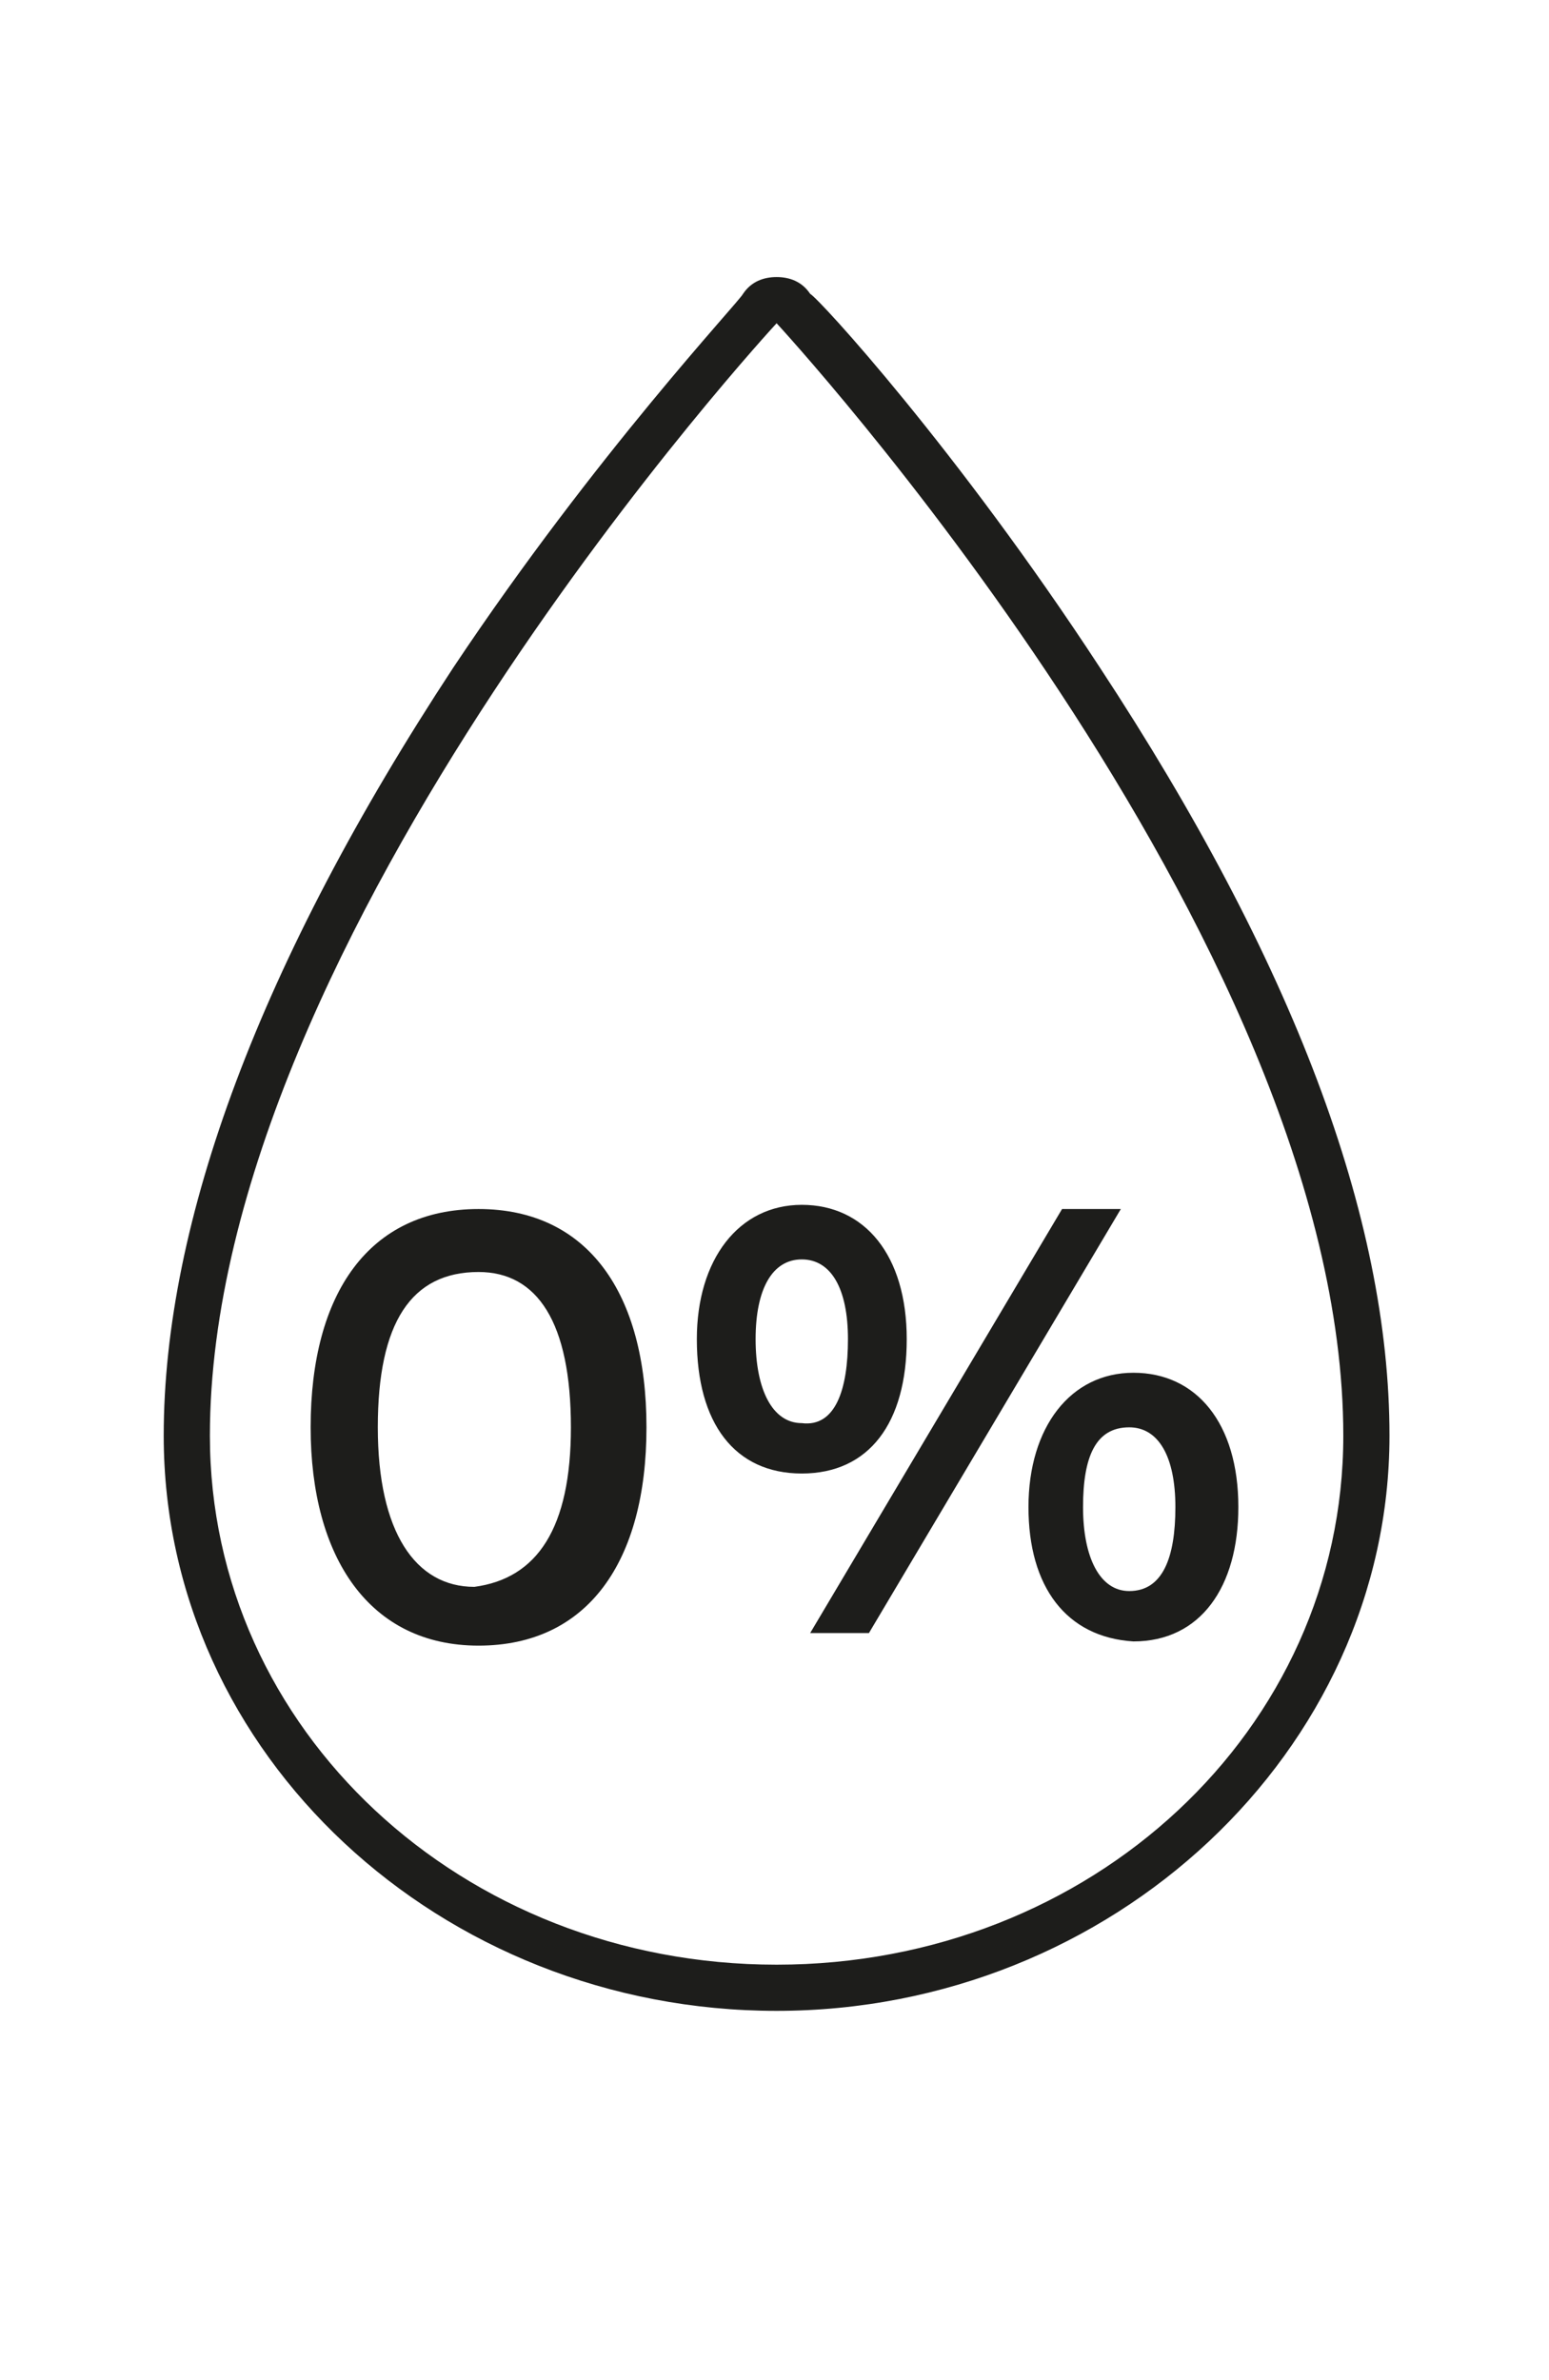 <?xml version="1.0" encoding="utf-8"?>
<!-- Generator: Adobe Illustrator 26.3.1, SVG Export Plug-In . SVG Version: 6.00 Build 0)  -->
<svg version="1.1"
	 id="svg2" xmlns:rdf="http://www.w3.org/1999/02/22-rdf-syntax-ns#" xmlns:svg="http://www.w3.org/2000/svg" xmlns:cc="http://creativecommons.org/ns#" xmlns:dc="http://purl.org/dc/elements/1.1/"
	 xmlns="http://www.w3.org/2000/svg" xmlns:xlink="http://www.w3.org/1999/xlink" x="0px" y="0px" viewBox="0 0 36.9 56.7"
	 style="enable-background:new 0 0 36.9 56.7;" xml:space="preserve">
<style type="text/css">
	.st0{fill:#1D1D1B;}
	.st1{fill:none;}
	.st2{enable-background:new    ;}
</style>
<g>
	<g>
		<path class="st0" d="M18.5,7.7c0,0,13.5,14.6,13.5,26.5c0,7-6,12.6-13.5,12.6S5,41.2,5,34.2C5,22.3,18.5,7.7,18.5,7.7 M18.5,6.6
			c-0.3,0-0.6,0.1-0.8,0.4c-0.1,0.2-3.5,3.8-6.9,8.9c-4.6,7-6.9,13.2-6.9,18.3c0,7.6,6.6,13.7,14.6,13.7s14.6-6.2,14.6-13.7
			c0-5.2-2.3-11.3-6.9-18.3c-3.4-5.2-6.7-8.8-6.9-8.9C19.1,6.7,18.8,6.6,18.5,6.6L18.5,6.6z"/>
	</g>
	<g id="Ebene_4">
		<rect x="3.4" y="28.9" class="st1" width="30.1" height="13.1"/>
		<g class="st2">
			<path class="st0" d="M7.4,34c0-3.2,1.4-5.2,4-5.2s4,2,4,5.2s-1.4,5.2-4,5.2S7.4,37.1,7.4,34z M13.6,34c0-2.5-0.8-3.7-2.2-3.7
				C9.8,30.3,9,31.5,9,34c0,2.5,0.9,3.8,2.3,3.8C12.8,37.6,13.6,36.4,13.6,34z"/>
			<path class="st0" d="M16.6,31.9c0-1.9,1-3.2,2.5-3.2c1.5,0,2.5,1.2,2.5,3.2s-0.9,3.2-2.5,3.2S16.6,33.9,16.6,31.9z M20.2,31.9
				c0-1.2-0.4-1.9-1.1-1.9S18,30.7,18,31.9s0.4,2,1.1,2C19.9,34,20.2,33.1,20.2,31.9z M19.3,38.9l6-10.1h1.4l-6,10.1H19.3z
				 M24.5,35.9c0-1.9,1-3.2,2.5-3.2c1.5,0,2.5,1.2,2.5,3.2c0,1.9-0.9,3.2-2.5,3.2C25.4,39,24.5,37.8,24.5,35.9z M28,35.9
				c0-1.2-0.4-1.9-1.1-1.9c-0.8,0-1.1,0.7-1.1,1.9c0,1.2,0.4,2,1.1,2C27.7,37.9,28,37.1,28,35.9z"/>
		</g>
	</g>
</g>
</svg>
